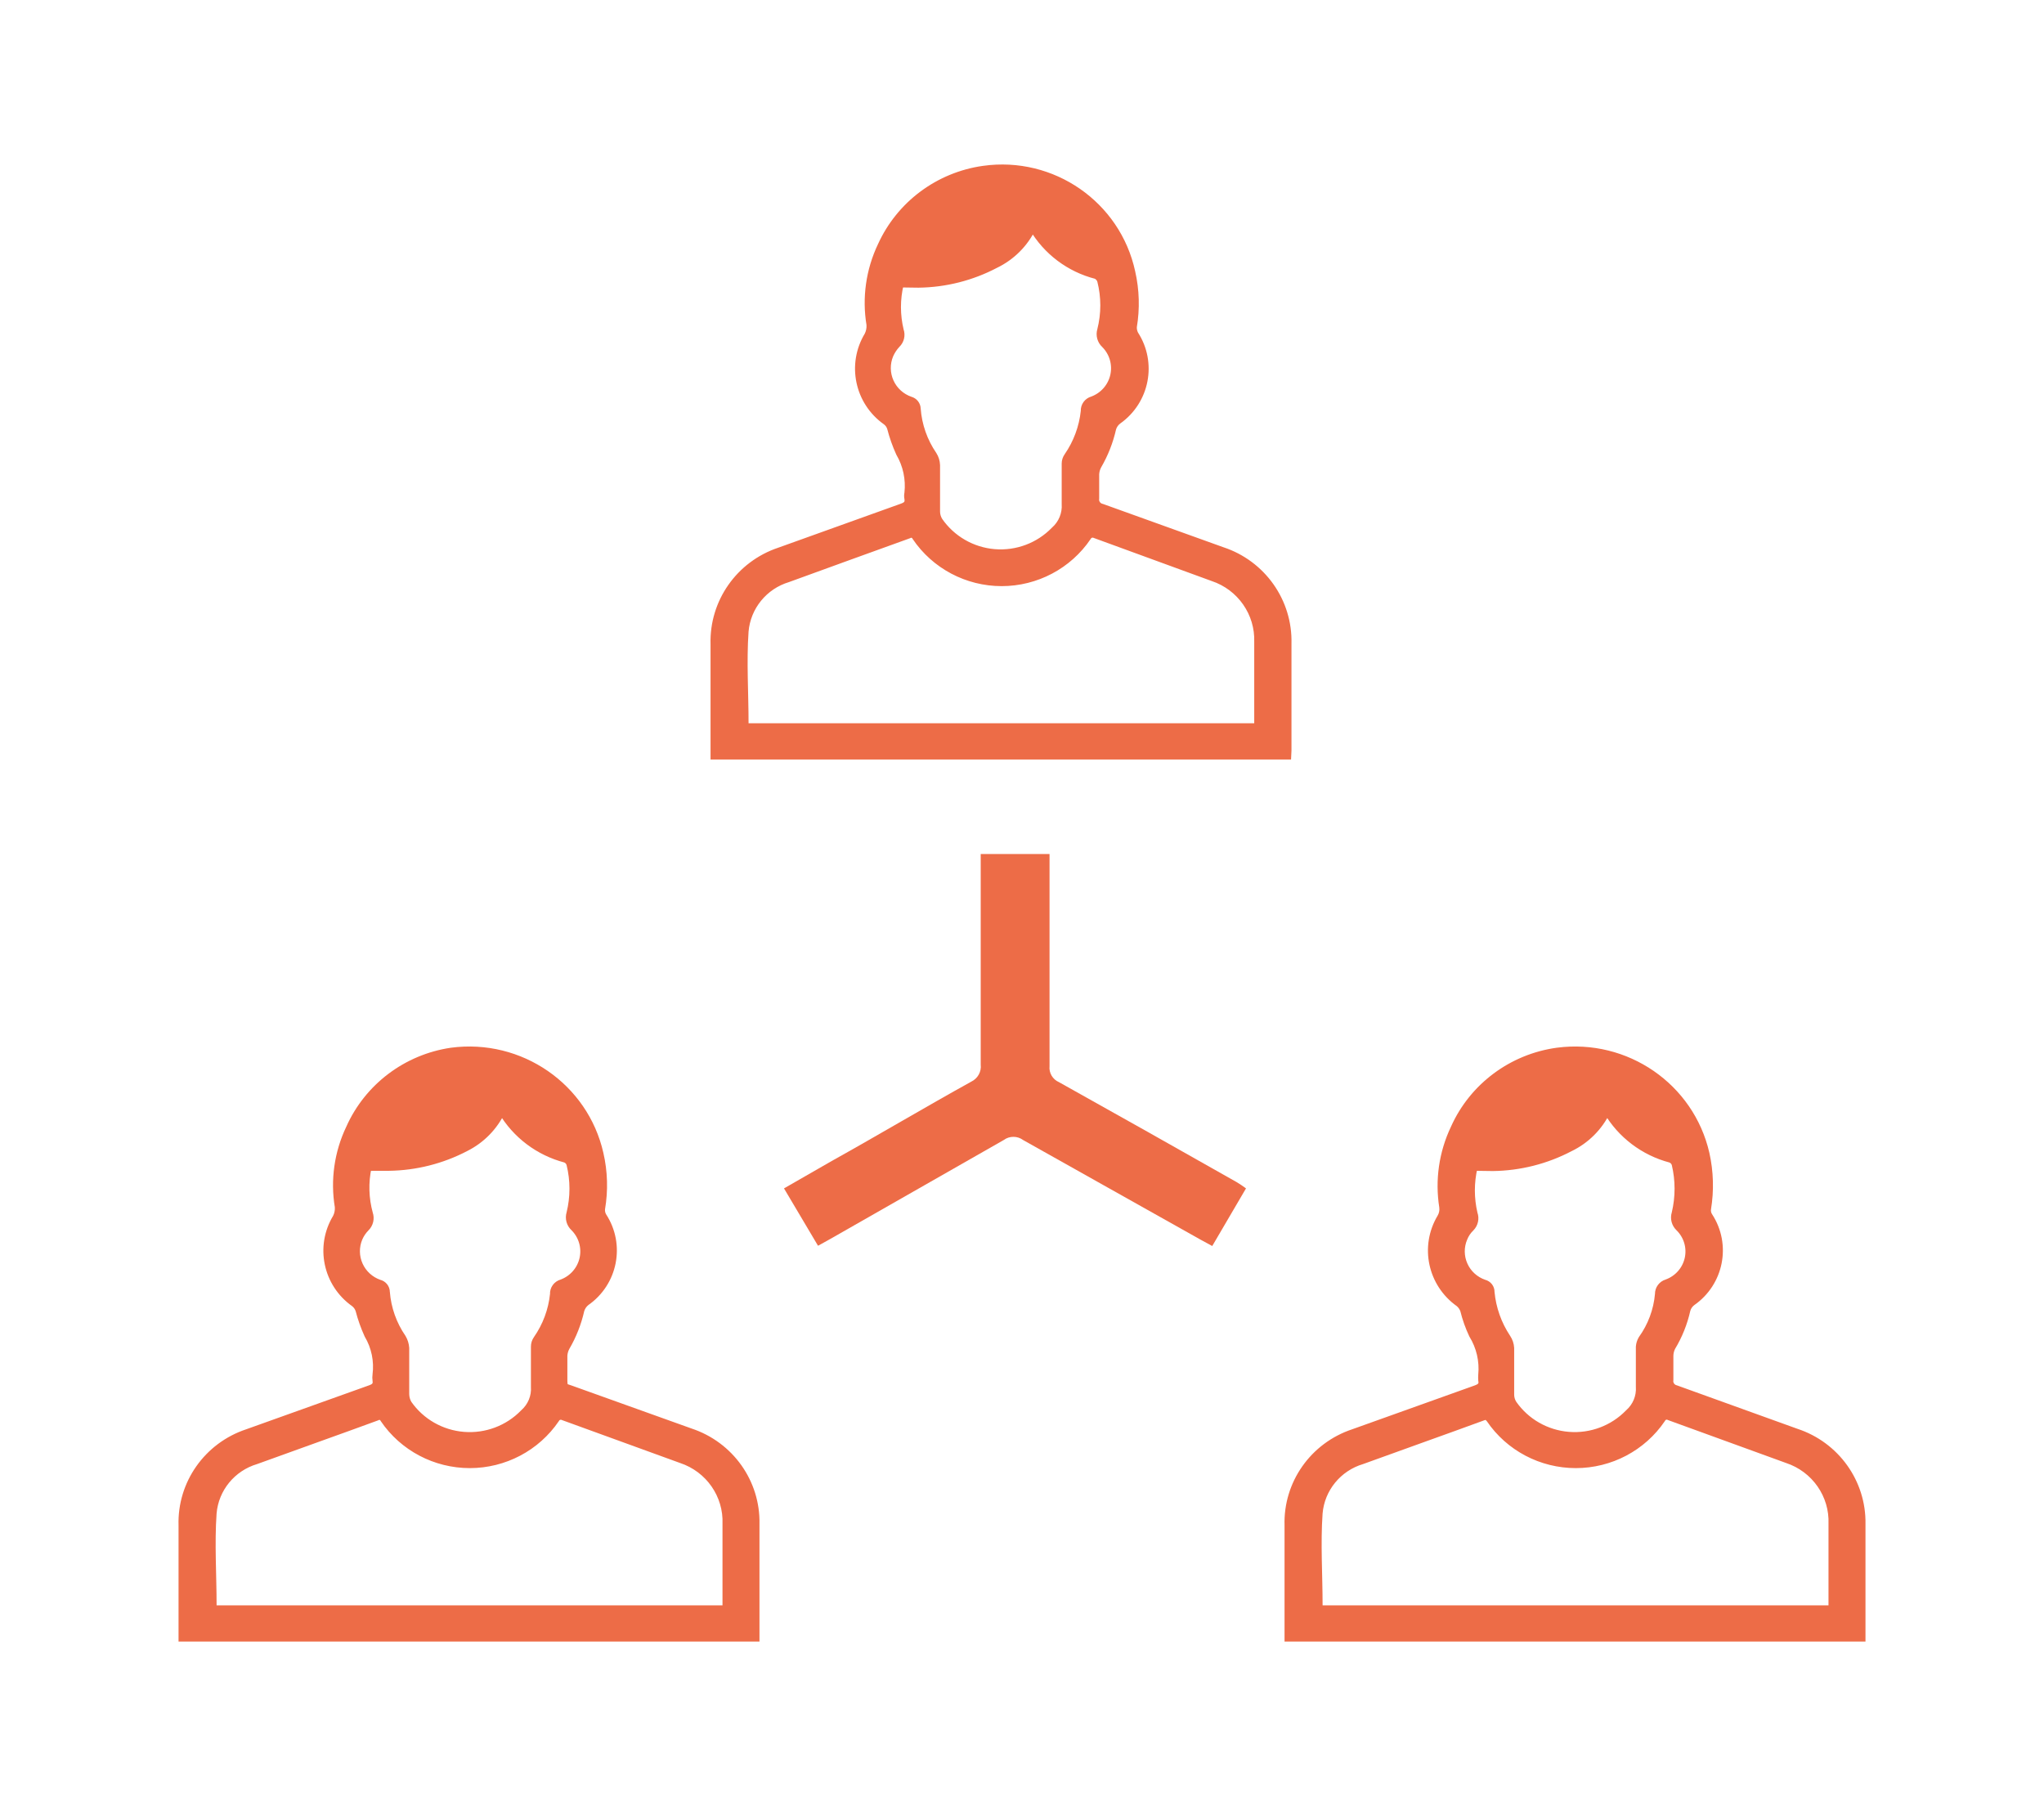 <?xml version="1.0" encoding="UTF-8"?>
<svg width="146px" height="130px" viewBox="0 0 146 130" version="1.1" xmlns="http://www.w3.org/2000/svg" xmlns:xlink="http://www.w3.org/1999/xlink">
    <!-- Generator: Sketch 53.2 (72643) - https://sketchapp.com -->
    <title>icon-reseau</title>
    <desc>Created with Sketch.</desc>
    <defs>
        <filter x="-1.6%" y="-0.9%" width="103.2%" height="101.8%" filterUnits="objectBoundingBox" id="filter-1">
            <feOffset dx="0" dy="0" in="SourceAlpha" result="shadowOffsetOuter1"></feOffset>
            <feGaussianBlur stdDeviation="6" in="shadowOffsetOuter1" result="shadowBlurOuter1"></feGaussianBlur>
            <feColorMatrix values="0 0 0 0 0   0 0 0 0 0   0 0 0 0 0  0 0 0 0.116 0" type="matrix" in="shadowBlurOuter1" result="shadowMatrixOuter1"></feColorMatrix>
            <feMerge>
                <feMergeNode in="shadowMatrixOuter1"></feMergeNode>
                <feMergeNode in="SourceGraphic"></feMergeNode>
            </feMerge>
        </filter>
    </defs>
    <g id="Page-1" stroke="none" stroke-width="1" fill="none" fill-rule="evenodd">
        <g id="Home-1" transform="translate(-1032, -1832)" fill="#ED6C47" fill-rule="nonzero">
            <g id="Content" filter="url(#filter-1)" transform="translate(0, 1588)">
                <g id="Section2">
                    <g id="Enseignes">
                        <g id="enseigne3" transform="translate(956, 227)">
                            <g id="icon-reseau" transform="translate(89, 29)">
                                <path d="M40.998,105 L0.003,105 L0.003,96.951 C-0.087,93.967 1.807,91.277 4.666,90.328 L13.422,87.195 C13.744,87.082 13.915,86.951 13.858,86.594 C13.839,86.464 13.839,86.331 13.858,86.2 C13.986,85.211 13.78,84.208 13.27,83.348 C13.011,82.779 12.802,82.189 12.645,81.585 C12.584,81.392 12.465,81.221 12.304,81.097 C10.322,79.698 9.761,77.026 11.015,74.962 C11.132,74.729 11.184,74.47 11.166,74.211 C10.847,72.299 11.125,70.335 11.962,68.583 C13.274,65.635 16.022,63.559 19.24,63.085 C24.16,62.431 28.768,65.608 29.854,70.402 C30.153,71.696 30.191,73.035 29.968,74.343 C29.948,74.525 29.988,74.709 30.081,74.868 C31.413,76.909 30.877,79.626 28.868,81.022 C28.688,81.167 28.556,81.364 28.489,81.585 C28.28,82.514 27.928,83.406 27.447,84.23 C27.347,84.416 27.288,84.621 27.276,84.831 C27.276,85.412 27.276,85.975 27.276,86.557 C27.276,87.138 27.371,87.063 27.731,87.195 L36.317,90.272 C39.166,91.216 41.063,93.884 40.998,96.857 L40.998,104.944 L40.998,105 Z M2.183,102.917 L38.857,102.917 L38.857,102.486 C38.857,100.61 38.857,98.733 38.857,96.857 C38.94,94.791 37.635,92.918 35.654,92.26 L27.239,89.202 C27.045,89.106 26.809,89.181 26.708,89.371 C25.331,91.398 23.025,92.614 20.558,92.614 C18.09,92.614 15.784,91.398 14.407,89.371 C14.367,89.281 14.29,89.213 14.196,89.185 C14.101,89.156 13.998,89.169 13.915,89.221 C11.053,90.272 8.229,91.266 5.291,92.336 C3.587,92.845 2.37,94.332 2.221,96.088 C2.069,98.283 2.221,100.478 2.221,102.673 C2.196,102.753 2.183,102.835 2.183,102.917 L2.183,102.917 Z M13.289,71.378 C13.056,72.471 13.089,73.602 13.384,74.68 C13.509,75.043 13.413,75.444 13.137,75.712 C12.929,75.924 12.762,76.172 12.645,76.444 C12.388,77.057 12.396,77.748 12.669,78.354 C12.941,78.961 13.453,79.43 14.085,79.652 C14.384,79.722 14.596,79.986 14.597,80.29 C14.688,81.46 15.086,82.585 15.753,83.555 C15.885,83.778 15.963,84.028 15.98,84.287 C15.98,85.393 15.98,86.482 15.98,87.589 C15.985,87.826 16.05,88.058 16.17,88.264 C17.079,89.568 18.531,90.398 20.125,90.525 C21.72,90.652 23.288,90.063 24.396,88.921 C24.936,88.449 25.223,87.756 25.173,87.045 C25.173,86.106 25.173,85.168 25.173,84.193 C25.171,83.998 25.231,83.808 25.343,83.649 C26.007,82.696 26.418,81.592 26.537,80.44 C26.515,80.068 26.761,79.731 27.125,79.633 C27.896,79.348 28.468,78.694 28.644,77.898 C28.82,77.102 28.576,76.272 27.997,75.693 C27.711,75.431 27.601,75.031 27.712,74.662 C27.997,73.509 27.997,72.306 27.712,71.153 C27.666,70.991 27.547,70.86 27.39,70.796 C25.474,70.295 23.837,69.06 22.841,67.363 C22.302,68.499 21.395,69.423 20.264,69.99 C18.569,70.878 16.685,71.354 14.767,71.378 L13.289,71.378 Z" id="Shape" stroke="#ED6C47" stroke-width="0.5"></path>
                                <path d="M119.999,105 L79.003,105 L79.003,96.951 C78.913,93.967 80.807,91.277 83.666,90.327 L92.422,87.194 C92.725,87.081 92.915,86.95 92.839,86.593 C92.829,86.462 92.829,86.33 92.839,86.199 C92.935,85.203 92.702,84.202 92.176,83.347 C91.908,82.781 91.699,82.191 91.55,81.584 C91.482,81.394 91.364,81.226 91.209,81.096 C89.229,79.697 88.661,77.031 89.901,74.96 C90.036,74.734 90.089,74.47 90.053,74.21 C89.749,72.295 90.033,70.334 90.868,68.581 C92.197,65.607 94.987,63.527 98.241,63.083 C103.158,62.438 107.76,65.611 108.854,70.401 C109.143,71.695 109.182,73.032 108.968,74.341 C108.939,74.524 108.98,74.711 109.082,74.866 C110.413,76.907 109.878,79.625 107.869,81.021 C107.682,81.161 107.549,81.359 107.49,81.584 C107.281,82.516 106.922,83.409 106.428,84.229 C106.334,84.416 106.282,84.621 106.277,84.83 C106.277,85.411 106.277,85.974 106.277,86.556 C106.229,86.849 106.42,87.128 106.713,87.194 L115.299,90.29 C118.148,91.225 120.052,93.886 119.999,96.857 L119.999,104.944 L119.999,105 Z M81.183,102.917 L117.857,102.917 L117.857,102.486 C117.857,100.609 117.857,98.733 117.857,96.857 C117.94,94.79 116.635,92.917 114.654,92.26 L106.239,89.201 C106.147,89.15 106.037,89.139 105.936,89.171 C105.835,89.203 105.753,89.275 105.708,89.37 C104.331,91.398 102.026,92.614 99.558,92.614 C97.09,92.614 94.784,91.398 93.408,89.37 C93.256,89.183 93.161,89.126 92.915,89.22 C90.053,90.271 87.229,91.265 84.291,92.335 C82.587,92.844 81.37,94.332 81.221,96.087 C81.069,98.283 81.221,100.478 81.221,102.673 C81.196,102.752 81.183,102.835 81.183,102.917 L81.183,102.917 Z M92.289,71.376 C92.034,72.463 92.034,73.592 92.289,74.679 C92.42,75.037 92.331,75.438 92.062,75.711 C91.847,75.917 91.679,76.167 91.569,76.442 C91.306,77.055 91.312,77.748 91.585,78.356 C91.858,78.965 92.374,79.434 93.01,79.651 C93.305,79.722 93.511,79.988 93.502,80.289 C93.61,81.455 94.007,82.576 94.658,83.554 C94.804,83.772 94.889,84.024 94.905,84.285 C94.905,85.392 94.905,86.481 94.905,87.588 C94.9,87.826 94.966,88.061 95.094,88.263 C96.003,89.567 97.455,90.397 99.05,90.524 C100.644,90.651 102.212,90.062 103.32,88.92 C103.86,88.448 104.147,87.755 104.097,87.044 C104.097,86.105 104.097,85.167 104.097,84.192 C104.113,84 104.171,83.814 104.268,83.648 C104.948,82.703 105.361,81.595 105.462,80.439 C105.454,80.07 105.693,79.741 106.049,79.632 C106.828,79.354 107.407,78.7 107.584,77.9 C107.761,77.1 107.511,76.266 106.921,75.692 C106.643,75.425 106.54,75.026 106.656,74.66 C106.931,73.506 106.931,72.305 106.656,71.151 C106.606,70.985 106.479,70.853 106.315,70.795 C104.405,70.289 102.776,69.054 101.785,67.361 C101.23,68.516 100.294,69.449 99.131,70.007 C97.437,70.895 95.552,71.371 93.635,71.395 L92.289,71.376 Z" id="Shape" stroke="#ED6C47" stroke-width="0.5"></path>
                                <path d="M78.979,42 L38.003,42 L38.003,34.003 C37.919,31.012 39.81,28.318 42.663,27.36 L51.415,24.218 C51.737,24.105 51.908,23.973 51.851,23.616 C51.823,23.485 51.823,23.351 51.851,23.22 C51.962,22.227 51.75,21.225 51.245,20.36 C50.986,19.789 50.776,19.198 50.619,18.591 C50.565,18.395 50.444,18.222 50.278,18.102 C48.298,16.699 47.737,14.02 48.99,11.949 C49.107,11.716 49.159,11.456 49.142,11.196 C48.823,9.278 49.1,7.309 49.937,5.551 C51.271,2.606 54.031,0.546 57.25,0.094 C62.172,-0.599 66.795,2.605 67.84,7.433 C68.133,8.718 68.172,10.047 67.953,11.347 C67.944,11.529 67.983,11.711 68.067,11.874 C69.391,13.918 68.866,16.634 66.873,18.046 C66.682,18.185 66.542,18.384 66.476,18.61 C66.266,19.542 65.915,20.437 65.434,21.263 C65.333,21.449 65.275,21.655 65.263,21.866 C65.263,22.449 65.263,23.013 65.263,23.597 C65.217,23.897 65.418,24.179 65.718,24.237 L74.3,27.323 C77.168,28.267 79.076,30.965 78.998,33.965 C78.998,36.524 78.998,39.065 78.998,41.605 L78.979,42 Z M40.2,39.911 L76.838,39.911 L76.838,33.871 C76.912,31.795 75.601,29.918 73.618,29.261 L65.225,26.194 C65.032,26.097 64.796,26.172 64.695,26.363 C63.319,28.396 61.014,29.616 58.548,29.616 C56.081,29.616 53.776,28.396 52.4,26.363 C52.36,26.273 52.283,26.205 52.188,26.176 C52.094,26.147 51.992,26.16 51.908,26.212 C49.047,27.247 46.224,28.263 43.288,29.336 C41.585,29.847 40.368,31.339 40.219,33.099 C40.068,35.282 40.219,37.503 40.219,39.704 C40.143,39.798 40.181,39.836 40.2,39.911 Z M51.301,8.28 C51.038,9.368 51.038,10.503 51.301,11.591 C51.428,11.949 51.332,12.347 51.055,12.608 C50.85,12.83 50.684,13.084 50.563,13.36 C50.307,13.978 50.318,14.672 50.594,15.281 C50.87,15.89 51.386,16.359 52.021,16.578 C52.306,16.653 52.507,16.906 52.514,17.199 C52.601,18.378 53,19.514 53.669,20.492 C53.809,20.712 53.888,20.965 53.897,21.226 C53.897,22.336 53.897,23.427 53.897,24.538 C53.898,24.77 53.964,24.998 54.086,25.196 C54.991,26.506 56.441,27.342 58.035,27.474 C59.629,27.605 61.198,27.017 62.308,25.874 C62.848,25.401 63.135,24.705 63.085,23.992 C63.085,23.051 63.085,22.11 63.085,21.113 C63.086,20.924 63.145,20.74 63.255,20.586 C63.916,19.629 64.326,18.523 64.449,17.368 C64.427,16.994 64.672,16.657 65.036,16.559 C65.806,16.272 66.378,15.617 66.554,14.819 C66.73,14.02 66.487,13.188 65.907,12.608 C65.622,12.344 65.512,11.943 65.623,11.573 C65.917,10.418 65.917,9.209 65.623,8.054 C65.571,7.891 65.455,7.755 65.301,7.677 C63.384,7.189 61.746,5.954 60.755,4.253 C60.2,5.411 59.264,6.346 58.102,6.906 C56.408,7.797 54.525,8.274 52.609,8.298 L51.301,8.28 Z" id="Shape" stroke="#ED6C47" stroke-width="0.5"></path>
                                <path d="M76,72.884 L73.589,77 L72.741,76.539 C68.522,74.176 64.303,71.807 60.084,69.432 C59.672,69.125 59.102,69.125 58.69,69.432 L46.296,76.502 L45.43,76.982 L43,72.884 L46.409,70.927 C49.724,69.082 53.039,67.107 56.373,65.261 C56.84,65.037 57.112,64.549 57.051,64.043 C57.051,59.336 57.051,54.611 57.051,49.904 L57.051,49 L61.967,49 L61.967,49.923 C61.967,54.666 61.967,59.41 61.967,64.154 C61.917,64.639 62.19,65.101 62.646,65.298 C66.884,67.661 71.103,70.042 75.341,72.441 C75.568,72.578 75.788,72.726 76,72.884 Z" id="Path"></path>
                            </g>
                        </g>
                    </g>
                </g>
            </g>
        </g>
    </g>
</svg>